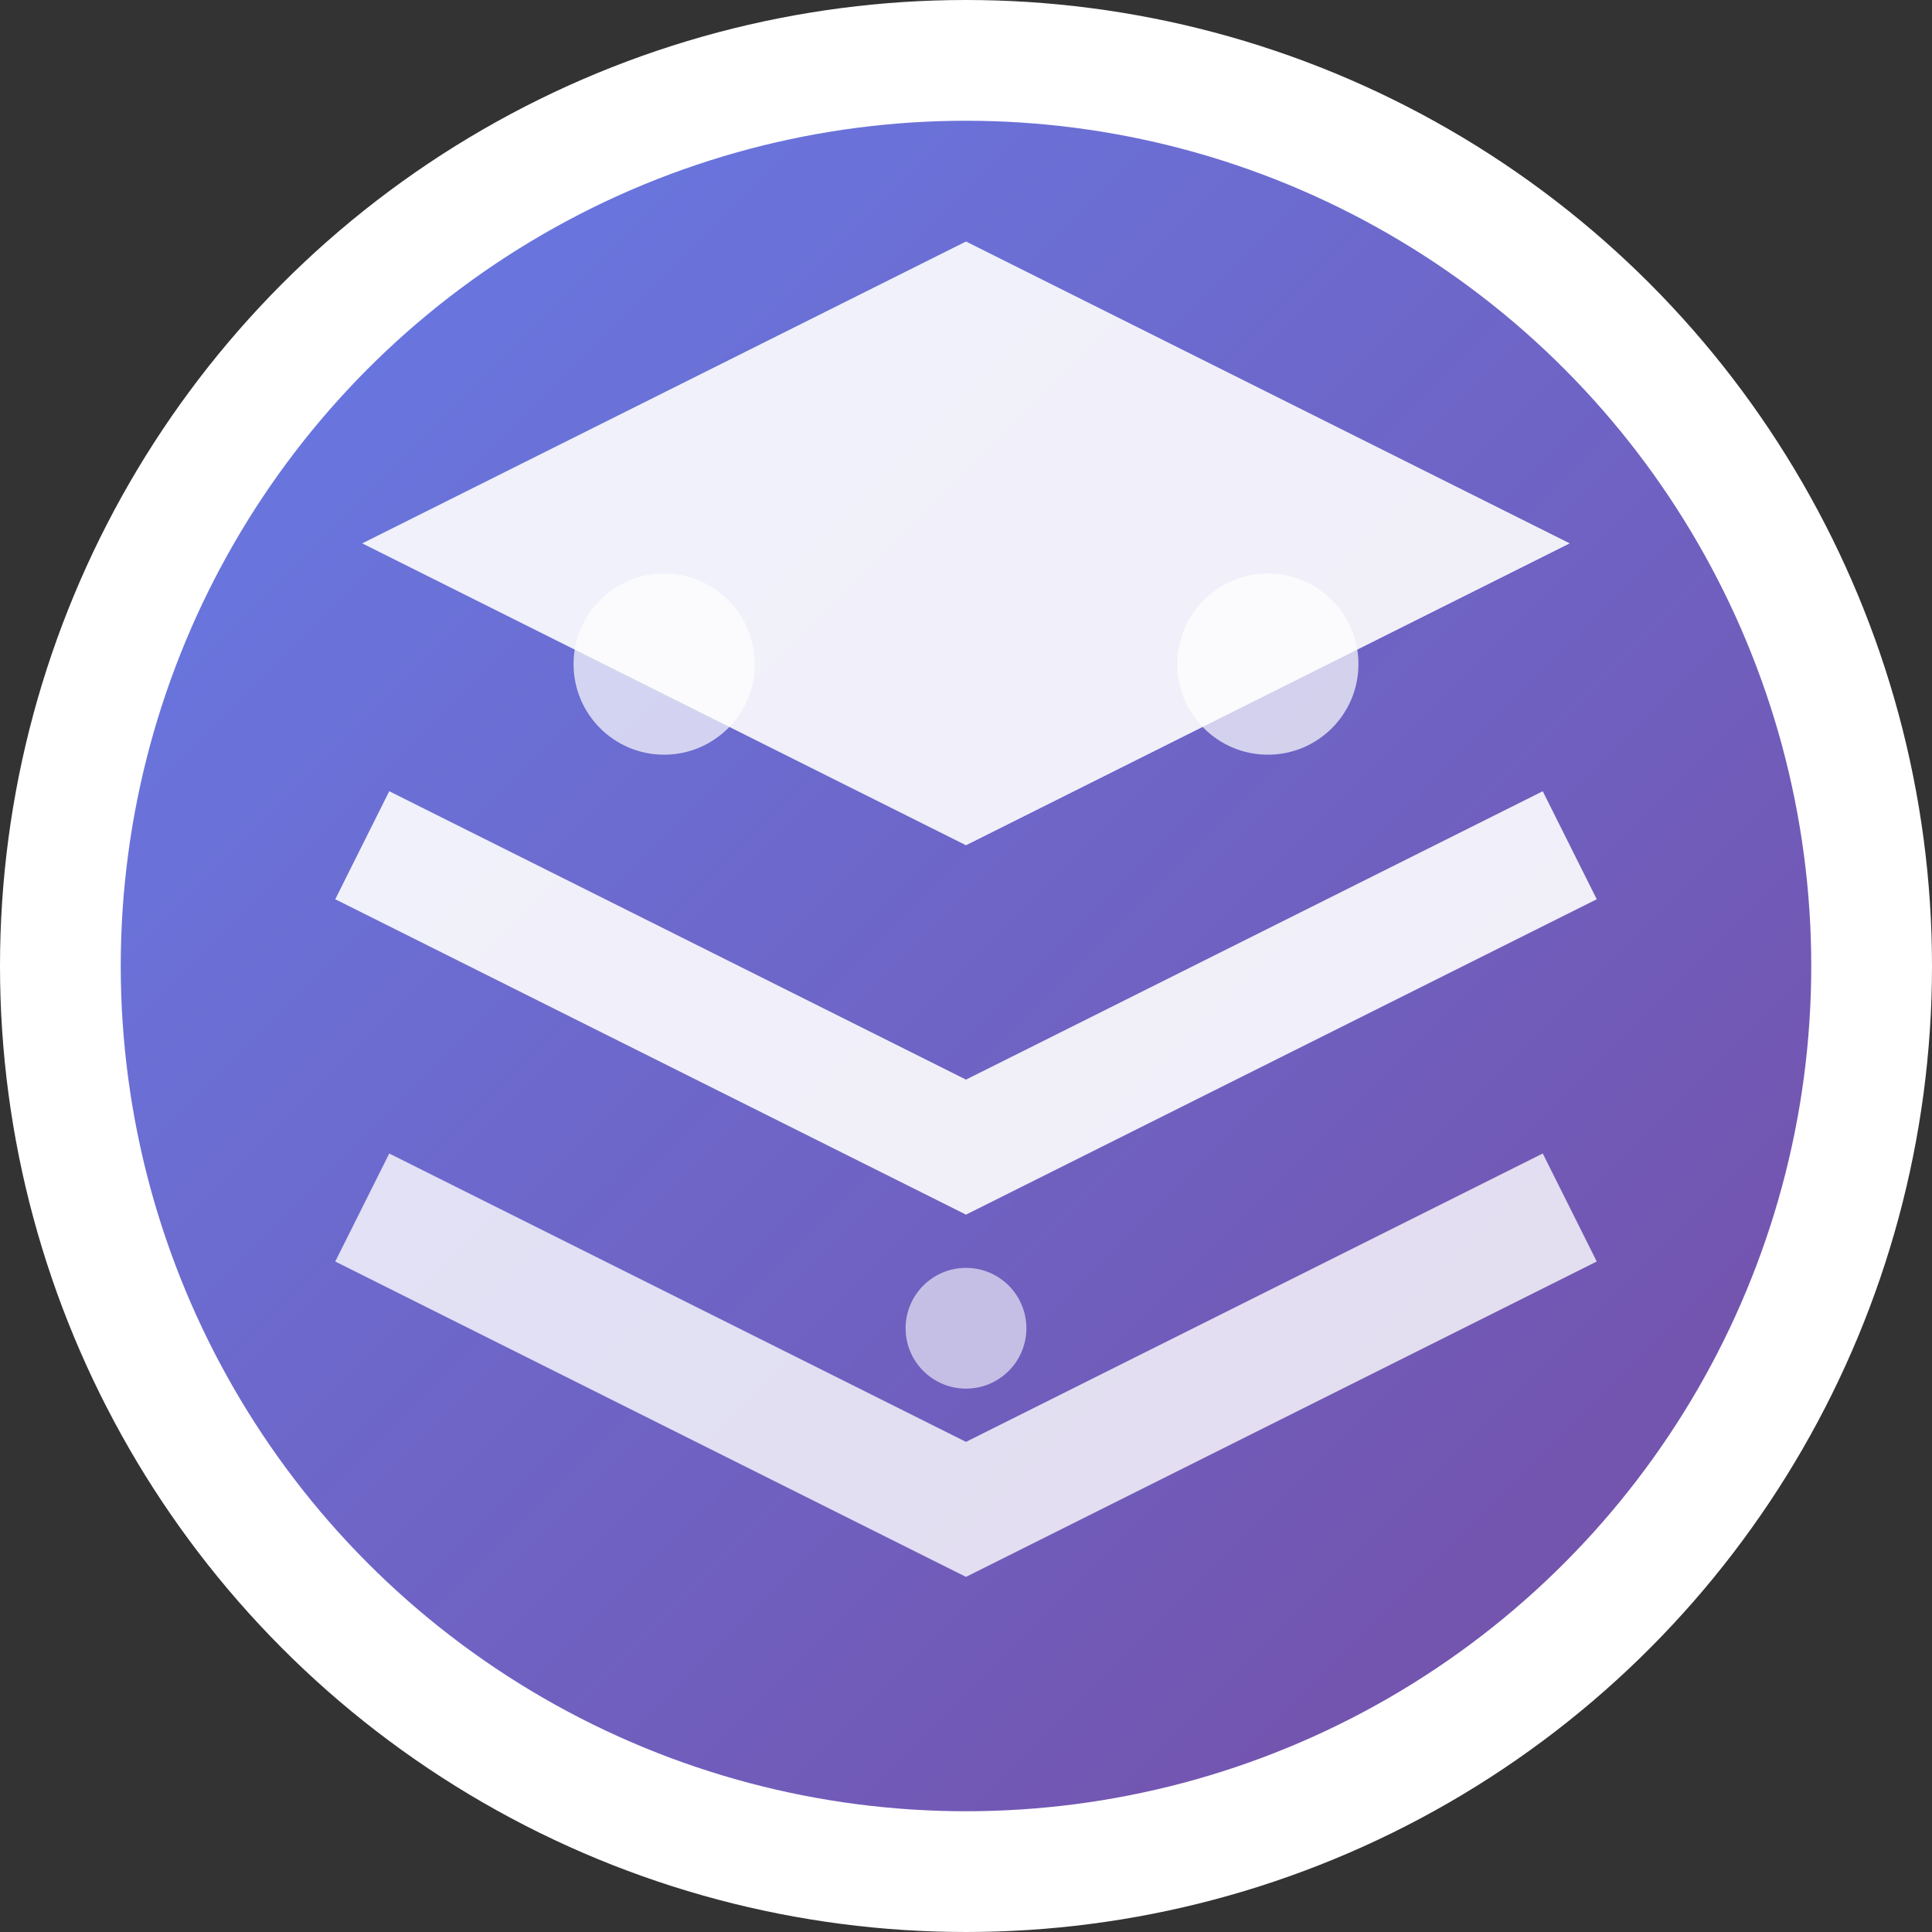 <svg width="32" height="32" viewBox="0 0 32 32" fill="none" xmlns="http://www.w3.org/2000/svg">
  <rect x="0" y="0" width="32" height="32" fill="#333333" stroke="none"/>
  <defs>
    <linearGradient id="brandGradient" x1="0%" y1="0%" x2="100%" y2="100%">
      <stop offset="0%" style="stop-color:#667eea;stop-opacity:1" />
      <stop offset="100%" style="stop-color:#764ba2;stop-opacity:1" />
    </linearGradient>
  </defs>
  
  <!-- Background circle -->
  <circle cx="16" cy="16" r="15" fill="url(#brandGradient)" stroke="white" stroke-width="2"/>
  
  <!-- Main logo shape - stylized layers representing Polish landscape/heritage -->
  <path d="M16 4L6 9L16 14L26 9L16 4Z" fill="white" fill-opacity="0.9"/>
  <path d="M6 20L16 25L26 20" fill="none" stroke="white" stroke-width="2" stroke-opacity="0.8"/>
  <path d="M6 14L16 19L26 14" fill="none" stroke="white" stroke-width="2" stroke-opacity="0.9"/>
  
  <!-- Small decorative elements representing Polish heritage -->
  <circle cx="11" cy="11" r="1.5" fill="white" fill-opacity="0.7"/>
  <circle cx="21" cy="11" r="1.5" fill="white" fill-opacity="0.7"/>
  <circle cx="16" cy="22" r="1" fill="white" fill-opacity="0.6"/>
</svg>
